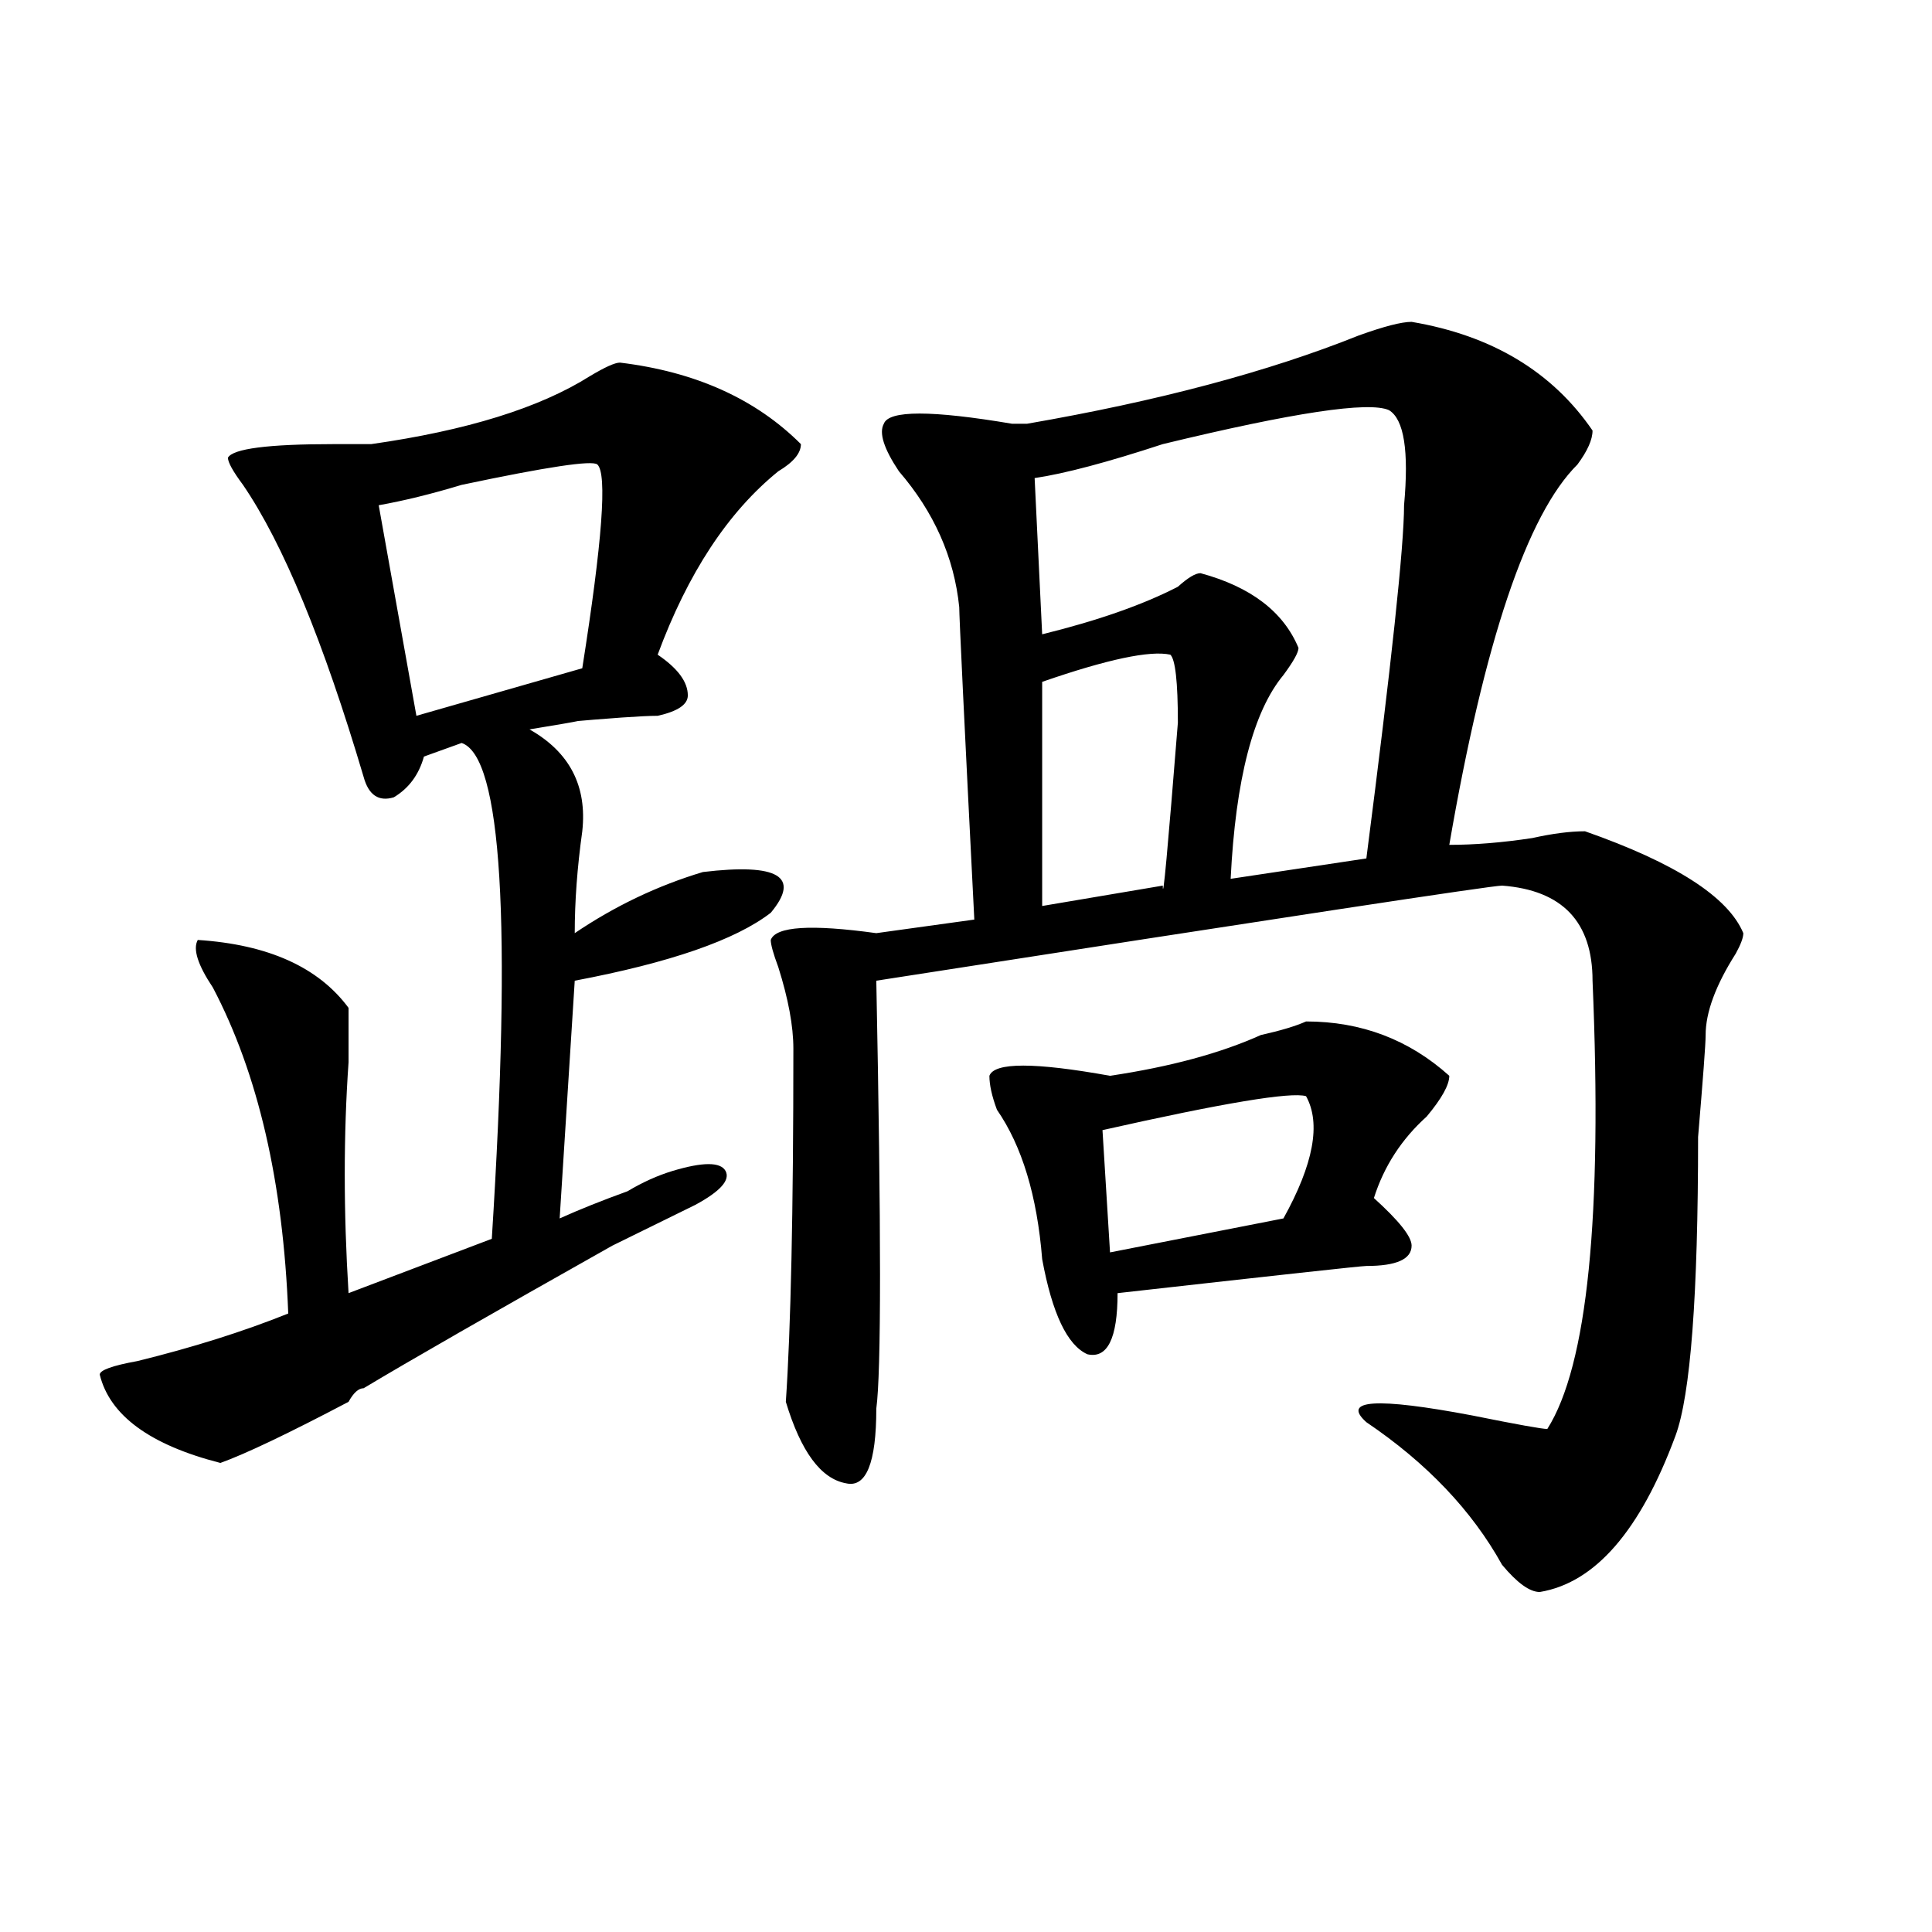 <?xml version="1.0" encoding="utf-8"?>
<!-- Generator: Adobe Illustrator 16.0.0, SVG Export Plug-In . SVG Version: 6.00 Build 0)  -->
<!DOCTYPE svg PUBLIC "-//W3C//DTD SVG 1.1//EN" "http://www.w3.org/Graphics/SVG/1.1/DTD/svg11.dtd">
<svg version="1.1" id="图层_1" xmlns="http://www.w3.org/2000/svg" xmlns:xlink="http://www.w3.org/1999/xlink" x="0px" y="0px"
	 width="1000px" height="1000px" viewBox="0 0 1000 1000" enable-background="new 0 0 1000 1000" xml:space="preserve">
<path d="M320.895,187.688c39.023,4.724,70.242,18.786,93.656,42.188c0,4.724-3.902,9.394-11.707,14.063
	c-26.036,21.094-46.828,52.734-62.438,94.922c10.366,7.031,15.609,14.063,15.609,21.094c0,4.724-5.243,8.239-15.609,10.547
	c-7.805,0-24.755,1.208-50.73,3.516c18.171-2.308,12.987-1.153-15.609,3.516c20.792,11.755,29.878,29.333,27.316,52.734
	c-2.622,18.786-3.902,36.364-3.902,52.734c20.792-14.063,42.926-24.609,66.34-31.641c39.023-4.669,50.73,2.362,35.121,21.094
	c-18.231,14.063-52.071,25.817-101.461,35.156l-7.805,123.047c10.366-4.669,22.073-9.339,35.121-14.063
	c7.805-4.669,15.609-8.185,23.414-10.547c15.609-4.669,24.694-4.669,27.316,0c2.562,4.724-2.622,10.547-15.609,17.578
	l-42.926,21.094c-62.438,35.156-105.363,59.766-128.777,73.828c-2.622,0-5.243,2.362-7.805,7.031
	c-31.219,16.425-53.353,26.972-66.34,31.641c-36.462-9.339-57.255-24.609-62.438-45.703c0-2.308,6.464-4.669,19.512-7.031
	c28.597-7.031,54.633-15.216,78.047-24.609c-2.622-67.95-15.609-124.2-39.023-168.75c-7.805-11.7-10.427-19.886-7.805-24.609
	c36.401,2.362,62.438,14.063,78.047,35.156c0,4.724,0,14.063,0,28.125c-2.622,37.519-2.622,77.344,0,119.531l74.145-28.125
	c10.366-164.026,5.183-249.609-15.609-256.641l-19.512,7.031c-2.622,9.394-7.805,16.425-15.609,21.094
	c-7.805,2.362-13.048-1.153-15.609-10.547c-20.853-70.313-41.646-120.685-62.438-151.172c-5.243-7.031-7.805-11.7-7.805-14.063
	c2.562-4.669,20.792-7.031,54.633-7.031c7.805,0,14.269,0,19.512,0c49.39-7.031,87.132-18.731,113.168-35.156
	C313.09,190.05,318.272,187.688,320.895,187.688z M309.188,240.422c-2.622-2.308-26.036,1.208-70.242,10.547
	c-15.609,4.724-29.938,8.239-42.926,10.547L215.531,370.5l85.852-24.609C311.749,280.302,314.37,245.146,309.188,240.422z
	 M730.641,166.594c41.585,7.031,72.804,25.817,93.656,56.25c0,4.724-2.622,10.547-7.805,17.578
	c-26.036,25.817-48.169,91.406-66.34,196.875c12.987,0,27.316-1.153,42.926-3.516c10.366-2.308,19.512-3.516,27.316-3.516
	c46.828,16.425,74.145,34.003,81.949,52.734c0,2.362-1.341,5.878-3.902,10.547c-10.427,16.425-15.609,30.487-15.609,42.188
	c0,4.724-1.341,22.302-3.902,52.734c0,82.067-3.902,133.594-11.707,154.688c-18.231,49.219-41.646,76.135-70.242,80.859
	c-5.243,0-11.707-4.725-19.512-14.063c-15.609-28.125-39.023-52.734-70.242-73.828c-13.048-11.7,5.183-12.854,54.633-3.516
	c23.414,4.724,36.401,7.031,39.023,7.031c20.792-32.794,28.597-110.138,23.414-232.031c0-30.433-15.609-46.856-46.828-49.219
	c-5.243,0-113.168,16.425-323.895,49.219c2.562,128.925,2.562,202.753,0,221.484c0,28.125-5.243,41.034-15.609,38.672
	c-13.048-2.308-23.414-16.37-31.219-42.188c2.562-37.464,3.902-98.438,3.902-182.813c0-11.7-2.622-25.763-7.805-42.188
	c-2.622-7.031-3.902-11.7-3.902-14.063c2.562-7.031,20.792-8.185,54.633-3.516l50.73-7.031
	c-5.243-103.106-7.805-156.995-7.805-161.719c-2.622-25.763-13.048-49.219-31.219-70.313c-7.805-11.7-10.427-19.886-7.805-24.609
	c2.562-7.031,24.694-7.031,66.34,0c2.562,0,5.183,0,7.805,0c67.62-11.7,124.875-26.917,171.703-45.703
	C716.312,168.956,725.397,166.594,730.641,166.594z M676.008,528.703c28.597,0,53.292,9.394,74.145,28.125
	c0,4.724-3.902,11.755-11.707,21.094c-13.048,11.755-22.134,25.817-27.316,42.188c12.987,11.755,19.512,19.94,19.512,24.609
	c0,7.031-7.805,10.547-23.414,10.547c-2.622,0-45.548,4.724-128.777,14.063c0,23.456-5.243,34.003-15.609,31.641
	c-10.427-4.669-18.231-21.094-23.414-49.219c-2.622-32.794-10.427-58.558-23.414-77.344c-2.622-7.031-3.902-12.854-3.902-17.578
	c2.562-7.031,23.414-7.031,62.438,0c31.219-4.669,57.194-11.7,78.047-21.094C662.96,533.427,670.765,531.065,676.008,528.703z
	 M718.934,212.297c-10.427-4.669-49.45,1.208-117.07,17.578c-28.657,9.394-50.73,15.271-66.34,17.578l3.902,80.859
	c28.597-7.031,52.011-15.216,70.242-24.609c5.183-4.669,9.085-7.031,11.707-7.031c25.976,7.031,42.926,19.94,50.73,38.672
	c0,2.362-2.622,7.031-7.805,14.063c-15.609,18.786-24.755,53.942-27.316,105.469l70.242-10.547
	c12.987-100.745,19.512-161.719,19.512-182.813C729.3,233.391,726.738,217.021,718.934,212.297z M605.766,338.859
	c-10.427-2.308-32.56,2.362-66.34,14.063v116.016l62.438-10.547c0,9.394,2.562-18.731,7.805-84.375
	C609.668,352.922,608.327,341.222,605.766,338.859z M676.008,567.375c-7.805-2.308-42.926,3.516-105.363,17.578l3.902,63.281
	l89.754-17.578C679.91,602.531,683.813,581.438,676.008,567.375z"/>
</svg>
